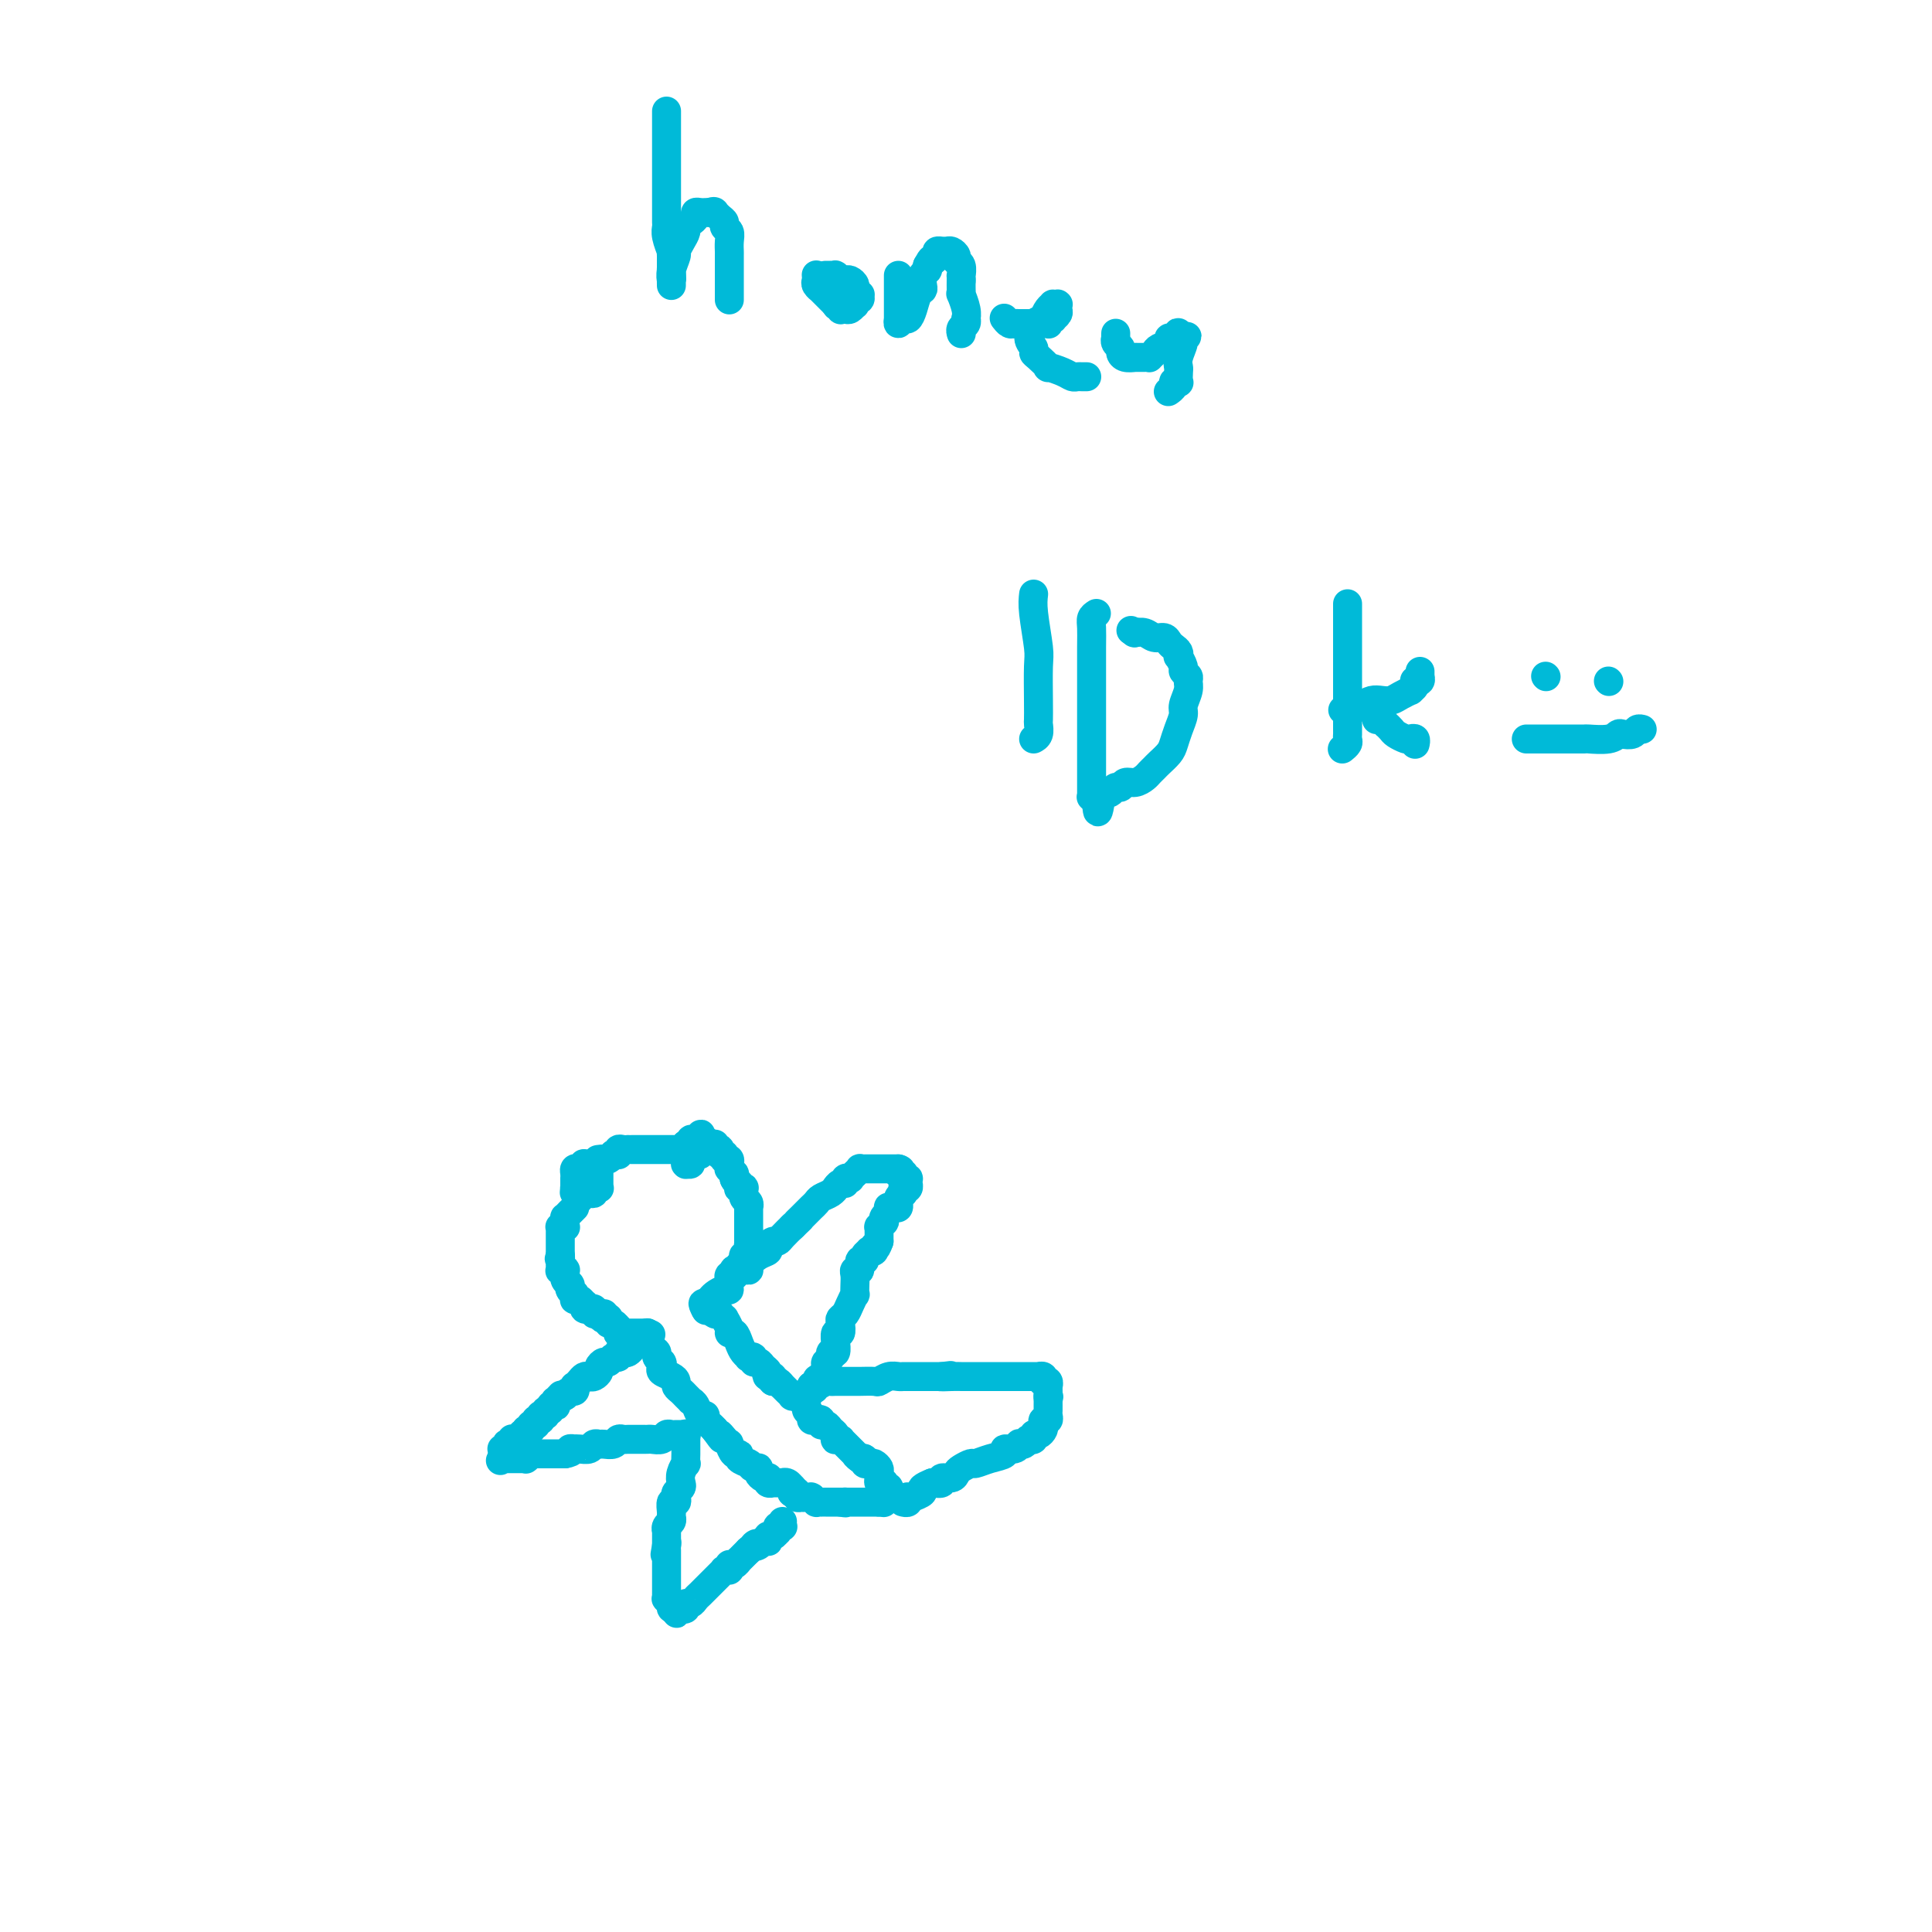 <svg viewBox='0 0 400 400' version='1.1' xmlns='http://www.w3.org/2000/svg' xmlns:xlink='http://www.w3.org/1999/xlink'><g fill='none' stroke='#00BAD8' stroke-width='6' stroke-linecap='round' stroke-linejoin='round'><path d='M119,246c-0.009,0.415 -0.017,0.830 0,1c0.017,0.170 0.060,0.094 0,0c-0.060,-0.094 -0.224,-0.208 0,0c0.224,0.208 0.835,0.736 1,1c0.165,0.264 -0.114,0.263 0,0c0.114,-0.263 0.623,-0.788 1,-1c0.377,-0.212 0.623,-0.109 1,0c0.377,0.109 0.886,0.226 1,0c0.114,-0.226 -0.166,-0.796 0,-1c0.166,-0.204 0.776,-0.043 1,0c0.224,0.043 0.060,-0.031 0,0c-0.060,0.031 -0.016,0.167 0,0c0.016,-0.167 0.004,-0.637 0,-1c-0.004,-0.363 -0.001,-0.619 0,-1c0.001,-0.381 -0.002,-0.886 0,-1c0.002,-0.114 0.009,0.163 0,0c-0.009,-0.163 -0.033,-0.765 0,-1c0.033,-0.235 0.124,-0.102 0,0c-0.124,0.102 -0.464,0.172 -1,0c-0.536,-0.172 -1.268,-0.586 -2,-1'/><path d='M121,241c-0.420,-0.395 0.031,0.616 0,1c-0.031,0.384 -0.544,0.140 -1,0c-0.456,-0.140 -0.854,-0.178 -1,0c-0.146,0.178 -0.039,0.570 0,1c0.039,0.430 0.010,0.899 0,1c-0.010,0.101 -0.003,-0.165 0,0c0.003,0.165 0.001,0.762 0,1c-0.001,0.238 -0.000,0.116 0,0c0.000,-0.116 -0.000,-0.227 0,0c0.000,0.227 0.002,0.793 0,1c-0.002,0.207 -0.007,0.055 0,0c0.007,-0.055 0.026,-0.015 0,0c-0.026,0.015 -0.098,0.004 0,0c0.098,-0.004 0.366,-0.001 1,0c0.634,0.001 1.634,0.000 2,0c0.366,-0.000 0.099,-0.000 0,0c-0.099,0.000 -0.028,0.000 0,0c0.028,-0.000 0.014,-0.000 0,0'/><path d='M142,237c-0.000,0.022 -0.000,0.043 0,0c0.000,-0.043 0.000,-0.151 0,0c-0.000,0.151 -0.000,0.563 0,1c0.000,0.437 0.000,0.901 0,1c-0.000,0.099 -0.000,-0.166 0,0c0.000,0.166 0.000,0.762 0,1c-0.000,0.238 -0.000,0.116 0,0c0.000,-0.116 0.000,-0.227 0,0c-0.000,0.227 -0.001,0.793 0,1c0.001,0.207 0.004,0.056 0,0c-0.004,-0.056 -0.016,-0.018 0,0c0.016,0.018 0.060,0.015 0,0c-0.060,-0.015 -0.223,-0.041 0,0c0.223,0.041 0.830,0.151 1,0c0.170,-0.151 -0.099,-0.561 0,-1c0.099,-0.439 0.566,-0.906 1,-1c0.434,-0.094 0.834,0.185 1,0c0.166,-0.185 0.097,-0.834 0,-1c-0.097,-0.166 -0.222,0.151 0,0c0.222,-0.151 0.790,-0.772 1,-1c0.210,-0.228 0.060,-0.065 0,0c-0.060,0.065 -0.030,0.033 0,0'/><path d='M146,237c0.623,-0.481 0.181,-0.185 0,0c-0.181,0.185 -0.100,0.259 0,0c0.100,-0.259 0.220,-0.850 0,-1c-0.220,-0.150 -0.781,0.142 -1,0c-0.219,-0.142 -0.096,-0.719 0,-1c0.096,-0.281 0.166,-0.268 0,0c-0.166,0.268 -0.566,0.790 -1,1c-0.434,0.210 -0.901,0.109 -1,0c-0.099,-0.109 0.170,-0.226 0,0c-0.170,0.226 -0.777,0.795 -1,1c-0.223,0.205 -0.060,0.045 0,0c0.060,-0.045 0.016,0.026 0,0c-0.016,-0.026 -0.004,-0.150 0,0c0.004,0.150 0.001,0.575 0,1c-0.001,0.425 -0.000,0.849 0,1c0.000,0.151 0.000,0.027 0,0c-0.000,-0.027 -0.000,0.041 0,0c0.000,-0.041 0.000,-0.193 0,0c-0.000,0.193 -0.000,0.731 0,1c0.000,0.269 0.000,0.269 0,0c-0.000,-0.269 -0.000,-0.808 0,-1c0.000,-0.192 0.000,-0.037 0,0c-0.000,0.037 -0.000,-0.043 0,0c0.000,0.043 0.000,0.208 0,0c-0.000,-0.208 -0.000,-0.788 0,-1c0.000,-0.212 0.000,-0.057 0,0c-0.000,0.057 -0.000,0.015 0,0c0.000,-0.015 0.000,-0.004 0,0c-0.000,0.004 -0.000,0.002 0,0'/><path d='M142,238c-0.618,0.155 -0.165,0.041 0,0c0.165,-0.041 0.040,-0.011 0,0c-0.040,0.011 0.004,0.003 0,0c-0.004,-0.003 -0.056,-0.001 0,0c0.056,0.001 0.221,0.000 0,0c-0.221,-0.000 -0.829,-0.000 -1,0c-0.171,0.000 0.095,0.000 0,0c-0.095,-0.000 -0.551,-0.000 -1,0c-0.449,0.000 -0.891,0.000 -1,0c-0.109,-0.000 0.115,-0.000 0,0c-0.115,0.000 -0.570,0.000 -1,0c-0.430,-0.000 -0.836,-0.000 -1,0c-0.164,0.000 -0.085,0.000 0,0c0.085,-0.000 0.176,-0.000 0,0c-0.176,0.000 -0.620,0.000 -1,0c-0.380,-0.000 -0.697,-0.000 -1,0c-0.303,0.000 -0.593,0.000 -1,0c-0.407,-0.000 -0.931,-0.000 -1,0c-0.069,0.000 0.319,0.000 0,0c-0.319,-0.000 -1.343,-0.001 -2,0c-0.657,0.001 -0.947,0.004 -1,0c-0.053,-0.004 0.130,-0.015 0,0c-0.130,0.015 -0.575,0.057 -1,0c-0.425,-0.057 -0.831,-0.212 -1,0c-0.169,0.212 -0.101,0.793 0,1c0.101,0.207 0.233,0.041 0,0c-0.233,-0.041 -0.833,0.041 -1,0c-0.167,-0.041 0.100,-0.207 0,0c-0.100,0.207 -0.565,0.786 -1,1c-0.435,0.214 -0.838,0.061 -1,0c-0.162,-0.061 -0.081,-0.031 0,0'/><path d='M125,240c-2.569,0.249 -0.492,-0.130 0,0c0.492,0.130 -0.600,0.767 -1,1c-0.400,0.233 -0.106,0.062 0,0c0.106,-0.062 0.025,-0.016 0,0c-0.025,0.016 0.007,0.003 0,0c-0.007,-0.003 -0.055,0.003 0,0c0.055,-0.003 0.211,-0.015 0,0c-0.211,0.015 -0.789,0.057 -1,0c-0.211,-0.057 -0.057,-0.211 0,0c0.057,0.211 0.015,0.789 0,1c-0.015,0.211 -0.004,0.057 0,0c0.004,-0.057 0.001,-0.016 0,0c-0.001,0.016 -0.001,0.008 0,0'/><path d='M119,250c-0.453,0.455 -0.906,0.909 -1,1c-0.094,0.091 0.171,-0.182 0,0c-0.171,0.182 -0.777,0.819 -1,1c-0.223,0.181 -0.064,-0.095 0,0c0.064,0.095 0.031,0.562 0,1c-0.031,0.438 -0.061,0.849 0,1c0.061,0.151 0.212,0.044 0,0c-0.212,-0.044 -0.789,-0.023 -1,0c-0.211,0.023 -0.057,0.048 0,0c0.057,-0.048 0.015,-0.170 0,0c-0.015,0.170 -0.004,0.633 0,1c0.004,0.367 0.001,0.638 0,1c-0.001,0.362 -0.000,0.814 0,1c0.000,0.186 0.000,0.106 0,0c-0.000,-0.106 -0.000,-0.239 0,0c0.000,0.239 0.000,0.849 0,1c-0.000,0.151 -0.000,-0.156 0,0c0.000,0.156 0.000,0.777 0,1c-0.000,0.223 -0.000,0.050 0,0c0.000,-0.050 0.000,0.025 0,0c-0.000,-0.025 -0.000,-0.150 0,0c0.000,0.150 0.000,0.575 0,1'/><path d='M116,260c-0.464,1.482 -0.124,0.186 0,0c0.124,-0.186 0.034,0.739 0,1c-0.034,0.261 -0.010,-0.140 0,0c0.010,0.140 0.006,0.822 0,1c-0.006,0.178 -0.016,-0.150 0,0c0.016,0.150 0.057,0.776 0,1c-0.057,0.224 -0.211,0.045 0,0c0.211,-0.045 0.788,0.043 1,0c0.212,-0.043 0.061,-0.218 0,0c-0.061,0.218 -0.030,0.829 0,1c0.030,0.171 0.061,-0.099 0,0c-0.061,0.099 -0.214,0.565 0,1c0.214,0.435 0.793,0.838 1,1c0.207,0.162 0.041,0.082 0,0c-0.041,-0.082 0.041,-0.165 0,0c-0.041,0.165 -0.207,0.579 0,1c0.207,0.421 0.788,0.849 1,1c0.212,0.151 0.056,0.027 0,0c-0.056,-0.027 -0.012,0.044 0,0c0.012,-0.044 -0.007,-0.204 0,0c0.007,0.204 0.041,0.772 0,1c-0.041,0.228 -0.156,0.118 0,0c0.156,-0.118 0.582,-0.242 1,0c0.418,0.242 0.829,0.850 1,1c0.171,0.150 0.102,-0.157 0,0c-0.102,0.157 -0.238,0.778 0,1c0.238,0.222 0.851,0.046 1,0c0.149,-0.046 -0.166,0.039 0,0c0.166,-0.039 0.814,-0.203 1,0c0.186,0.203 -0.090,0.772 0,1c0.090,0.228 0.545,0.114 1,0'/><path d='M124,272c1.254,1.856 0.389,0.497 0,0c-0.389,-0.497 -0.300,-0.133 0,0c0.300,0.133 0.812,0.036 1,0c0.188,-0.036 0.050,-0.010 0,0c-0.050,0.010 -0.014,0.003 0,0c0.014,-0.003 0.004,-0.001 0,0c-0.004,0.001 -0.002,0.000 0,0'/><path d='M148,237c0.030,-0.111 0.061,-0.222 0,0c-0.061,0.222 -0.212,0.777 0,1c0.212,0.223 0.788,0.112 1,0c0.212,-0.112 0.061,-0.227 0,0c-0.061,0.227 -0.030,0.797 0,1c0.030,0.203 0.061,0.040 0,0c-0.061,-0.040 -0.214,0.042 0,0c0.214,-0.042 0.793,-0.208 1,0c0.207,0.208 0.041,0.792 0,1c-0.041,0.208 0.041,0.042 0,0c-0.041,-0.042 -0.207,0.041 0,0c0.207,-0.041 0.788,-0.207 1,0c0.212,0.207 0.057,0.786 0,1c-0.057,0.214 -0.015,0.061 0,0c0.015,-0.061 0.003,-0.032 0,0c-0.003,0.032 0.003,0.065 0,0c-0.003,-0.065 -0.015,-0.228 0,0c0.015,0.228 0.056,0.848 0,1c-0.056,0.152 -0.211,-0.166 0,0c0.211,0.166 0.788,0.814 1,1c0.212,0.186 0.061,-0.090 0,0c-0.061,0.090 -0.030,0.545 0,1'/><path d='M152,244c0.558,1.018 -0.048,0.062 0,0c0.048,-0.062 0.749,0.768 1,1c0.251,0.232 0.053,-0.135 0,0c-0.053,0.135 0.038,0.772 0,1c-0.038,0.228 -0.206,0.046 0,0c0.206,-0.046 0.786,0.043 1,0c0.214,-0.043 0.061,-0.219 0,0c-0.061,0.219 -0.030,0.833 0,1c0.030,0.167 0.061,-0.113 0,0c-0.061,0.113 -0.212,0.619 0,1c0.212,0.381 0.789,0.637 1,1c0.211,0.363 0.057,0.833 0,1c-0.057,0.167 -0.015,0.029 0,0c0.015,-0.029 0.004,0.049 0,0c-0.004,-0.049 -0.001,-0.224 0,0c0.001,0.224 0.000,0.849 0,1c-0.000,0.151 -0.000,-0.171 0,0c0.000,0.171 0.000,0.834 0,1c-0.000,0.166 -0.000,-0.166 0,0c0.000,0.166 0.000,0.829 0,1c-0.000,0.171 -0.000,-0.152 0,0c0.000,0.152 0.000,0.777 0,1c-0.000,0.223 -0.000,0.045 0,0c0.000,-0.045 0.000,0.044 0,0c-0.000,-0.044 -0.000,-0.222 0,0c0.000,0.222 0.000,0.843 0,1c-0.000,0.157 -0.000,-0.151 0,0c0.000,0.151 0.000,0.762 0,1c-0.000,0.238 -0.000,0.102 0,0c0.000,-0.102 0.000,-0.172 0,0c-0.000,0.172 -0.000,0.586 0,1'/><path d='M155,257c0.464,2.233 0.124,1.316 0,1c-0.124,-0.316 -0.034,-0.032 0,0c0.034,0.032 0.010,-0.189 0,0c-0.010,0.189 -0.006,0.787 0,1c0.006,0.213 0.016,0.042 0,0c-0.016,-0.042 -0.057,0.045 0,0c0.057,-0.045 0.211,-0.223 0,0c-0.211,0.223 -0.788,0.849 -1,1c-0.212,0.151 -0.061,-0.171 0,0c0.061,0.171 0.030,0.834 0,1c-0.030,0.166 -0.061,-0.166 0,0c0.061,0.166 0.214,0.829 0,1c-0.214,0.171 -0.793,-0.150 -1,0c-0.207,0.150 -0.041,0.771 0,1c0.041,0.229 -0.042,0.065 0,0c0.042,-0.065 0.208,-0.031 0,0c-0.208,0.031 -0.792,0.060 -1,0c-0.208,-0.060 -0.042,-0.208 0,0c0.042,0.208 -0.041,0.774 0,1c0.041,0.226 0.207,0.113 0,0c-0.207,-0.113 -0.788,-0.226 -1,0c-0.212,0.226 -0.057,0.793 0,1c0.057,0.207 0.015,0.056 0,0c-0.015,-0.056 -0.004,-0.016 0,0c0.004,0.016 0.002,0.008 0,0'/><path d='M126,273c0.022,-0.121 0.044,-0.243 0,0c-0.044,0.243 -0.155,0.850 0,1c0.155,0.150 0.578,-0.157 1,0c0.422,0.157 0.845,0.778 1,1c0.155,0.222 0.041,0.045 0,0c-0.041,-0.045 -0.008,0.040 0,0c0.008,-0.040 -0.008,-0.207 0,0c0.008,0.207 0.041,0.788 0,1c-0.041,0.212 -0.156,0.057 0,0c0.156,-0.057 0.582,-0.015 1,0c0.418,0.015 0.829,0.004 1,0c0.171,-0.004 0.101,-0.001 0,0c-0.101,0.001 -0.234,0.000 0,0c0.234,-0.000 0.833,-0.000 1,0c0.167,0.000 -0.099,0.000 0,0c0.099,-0.000 0.563,-0.000 1,0c0.437,0.000 0.849,0.000 1,0c0.151,-0.000 0.043,-0.000 0,0c-0.043,0.000 -0.022,0.000 0,0c0.022,-0.000 0.044,-0.000 0,0c-0.044,0.000 -0.156,0.000 0,0c0.156,-0.000 0.578,-0.000 1,0'/><path d='M134,276c1.333,0.500 0.667,0.250 0,0'/><path d='M134,276c0.022,-0.059 0.043,-0.118 0,0c-0.043,0.118 -0.152,0.413 0,1c0.152,0.587 0.563,1.467 1,2c0.437,0.533 0.900,0.720 1,1c0.100,0.280 -0.163,0.652 0,1c0.163,0.348 0.752,0.671 1,1c0.248,0.329 0.157,0.666 0,1c-0.157,0.334 -0.379,0.667 0,1c0.379,0.333 1.358,0.666 2,1c0.642,0.334 0.947,0.668 1,1c0.053,0.332 -0.144,0.663 0,1c0.144,0.337 0.630,0.680 1,1c0.370,0.320 0.624,0.615 1,1c0.376,0.385 0.875,0.859 1,1c0.125,0.141 -0.125,-0.050 0,0c0.125,0.050 0.625,0.342 1,1c0.375,0.658 0.626,1.683 1,2c0.374,0.317 0.871,-0.072 1,0c0.129,0.072 -0.110,0.607 0,1c0.110,0.393 0.568,0.644 1,1c0.432,0.356 0.838,0.816 1,1c0.162,0.184 0.081,0.092 0,0'/><path d='M148,296c2.349,3.278 1.220,1.475 1,1c-0.220,-0.475 0.467,0.380 1,1c0.533,0.620 0.911,1.006 1,1c0.089,-0.006 -0.112,-0.404 0,0c0.112,0.404 0.538,1.611 1,2c0.462,0.389 0.960,-0.040 1,0c0.040,0.040 -0.379,0.550 0,1c0.379,0.450 1.555,0.839 2,1c0.445,0.161 0.158,0.095 0,0c-0.158,-0.095 -0.187,-0.219 0,0c0.187,0.219 0.589,0.780 1,1c0.411,0.220 0.832,0.098 1,0c0.168,-0.098 0.084,-0.171 0,0c-0.084,0.171 -0.167,0.585 0,1c0.167,0.415 0.585,0.829 1,1c0.415,0.171 0.829,0.098 1,0c0.171,-0.098 0.101,-0.222 0,0c-0.101,0.222 -0.233,0.792 0,1c0.233,0.208 0.832,0.056 1,0c0.168,-0.056 -0.096,-0.016 0,0c0.096,0.016 0.551,0.008 1,0c0.449,-0.008 0.891,-0.016 1,0c0.109,0.016 -0.114,0.057 0,0c0.114,-0.057 0.566,-0.212 1,0c0.434,0.212 0.848,0.793 1,1c0.152,0.207 0.040,0.041 0,0c-0.040,-0.041 -0.008,0.041 0,0c0.008,-0.041 -0.008,-0.207 0,0c0.008,0.207 0.041,0.786 0,1c-0.041,0.214 -0.154,0.061 0,0c0.154,-0.061 0.577,-0.031 1,0'/><path d='M165,309c2.626,2.027 0.689,0.596 0,0c-0.689,-0.596 -0.132,-0.356 0,0c0.132,0.356 -0.162,0.827 0,1c0.162,0.173 0.779,0.046 1,0c0.221,-0.046 0.045,-0.012 0,0c-0.045,0.012 0.041,0.003 0,0c-0.041,-0.003 -0.208,-0.001 0,0c0.208,0.001 0.792,0.000 1,0c0.208,-0.000 0.042,-0.000 0,0c-0.042,0.000 0.042,0.000 0,0c-0.042,-0.000 -0.208,-0.001 0,0c0.208,0.001 0.792,0.004 1,0c0.208,-0.004 0.041,-0.015 0,0c-0.041,0.015 0.046,0.057 0,0c-0.046,-0.057 -0.223,-0.211 0,0c0.223,0.211 0.848,0.789 1,1c0.152,0.211 -0.169,0.057 0,0c0.169,-0.057 0.829,-0.015 1,0c0.171,0.015 -0.148,0.004 0,0c0.148,-0.004 0.761,-0.001 1,0c0.239,0.001 0.102,0.000 0,0c-0.102,-0.000 -0.171,-0.000 0,0c0.171,0.000 0.582,0.000 1,0c0.418,-0.000 0.844,-0.000 1,0c0.156,0.000 0.041,0.000 0,0c-0.041,-0.000 -0.007,-0.000 0,0c0.007,0.000 -0.012,0.000 0,0c0.012,-0.000 0.055,-0.000 0,0c-0.055,0.000 -0.207,0.000 0,0c0.207,-0.000 0.773,-0.000 1,0c0.227,0.000 0.113,0.000 0,0'/><path d='M174,311c1.615,0.309 1.151,0.083 1,0c-0.151,-0.083 0.011,-0.022 0,0c-0.011,0.022 -0.195,0.006 0,0c0.195,-0.006 0.770,-0.002 1,0c0.230,0.002 0.114,0.000 0,0c-0.114,-0.000 -0.226,-0.000 0,0c0.226,0.000 0.792,0.000 1,0c0.208,-0.000 0.060,-0.000 0,0c-0.060,0.000 -0.030,0.000 0,0c0.030,-0.000 0.061,-0.000 0,0c-0.061,0.000 -0.212,0.000 0,0c0.212,-0.000 0.788,-0.000 1,0c0.212,0.000 0.061,0.000 0,0c-0.061,-0.000 -0.030,-0.000 0,0c0.030,0.000 0.060,0.000 0,0c-0.060,-0.000 -0.208,-0.000 0,0c0.208,0.000 0.774,0.000 1,0c0.226,-0.000 0.112,-0.000 0,0c-0.112,0.000 -0.222,0.000 0,0c0.222,-0.000 0.778,-0.000 1,0c0.222,0.000 0.111,0.000 0,0c-0.111,-0.000 -0.222,-0.000 0,0c0.222,0.000 0.777,0.000 1,0c0.223,-0.000 0.112,0.000 0,0c-0.112,0.000 -0.226,0.000 0,0c0.226,0.000 0.793,0.000 1,0c0.207,0.000 0.056,0.000 0,0c-0.056,0.000 -0.015,0.000 0,0c0.015,0.000 0.004,0.000 0,0c-0.004,0.000 -0.001,0.000 0,0c0.001,0.000 0.001,0.000 0,0'/><path d='M182,311c1.254,0.000 0.388,0.001 0,0c-0.388,-0.001 -0.300,-0.004 0,0c0.300,0.004 0.811,0.015 1,0c0.189,-0.015 0.054,-0.057 0,0c-0.054,0.057 -0.029,0.212 0,0c0.029,-0.212 0.060,-0.793 0,-1c-0.060,-0.207 -0.212,-0.041 0,0c0.212,0.041 0.789,-0.042 1,0c0.211,0.042 0.057,0.208 0,0c-0.057,-0.208 -0.015,-0.792 0,-1c0.015,-0.208 0.004,-0.042 0,0c-0.004,0.042 -0.001,-0.042 0,0c0.001,0.042 0.001,0.208 0,0c-0.001,-0.208 -0.004,-0.792 0,-1c0.004,-0.208 0.015,-0.042 0,0c-0.015,0.042 -0.057,-0.041 0,0c0.057,0.041 0.212,0.207 0,0c-0.212,-0.207 -0.793,-0.787 -1,-1c-0.207,-0.213 -0.041,-0.060 0,0c0.041,0.060 -0.042,0.027 0,0c0.042,-0.027 0.208,-0.049 0,0c-0.208,0.049 -0.791,0.167 -1,0c-0.209,-0.167 -0.045,-0.619 0,-1c0.045,-0.381 -0.031,-0.689 0,-1c0.031,-0.311 0.167,-0.623 0,-1c-0.167,-0.377 -0.637,-0.819 -1,-1c-0.363,-0.181 -0.619,-0.101 -1,0c-0.381,0.101 -0.886,0.223 -1,0c-0.114,-0.223 0.161,-0.791 0,-1c-0.161,-0.209 -0.760,-0.060 -1,0c-0.240,0.060 -0.120,0.030 0,0'/><path d='M178,302c-0.847,-0.537 -0.963,-0.880 -1,-1c-0.037,-0.120 0.005,-0.017 0,0c-0.005,0.017 -0.057,-0.051 0,0c0.057,0.051 0.222,0.220 0,0c-0.222,-0.220 -0.830,-0.830 -1,-1c-0.170,-0.170 0.099,0.098 0,0c-0.099,-0.098 -0.566,-0.562 -1,-1c-0.434,-0.438 -0.834,-0.848 -1,-1c-0.166,-0.152 -0.096,-0.044 0,0c0.096,0.044 0.219,0.023 0,0c-0.219,-0.023 -0.779,-0.049 -1,0c-0.221,0.049 -0.102,0.172 0,0c0.102,-0.172 0.186,-0.638 0,-1c-0.186,-0.362 -0.641,-0.619 -1,-1c-0.359,-0.381 -0.622,-0.886 -1,-1c-0.378,-0.114 -0.871,0.163 -1,0c-0.129,-0.163 0.105,-0.764 0,-1c-0.105,-0.236 -0.549,-0.105 -1,0c-0.451,0.105 -0.908,0.183 -1,0c-0.092,-0.183 0.183,-0.627 0,-1c-0.183,-0.373 -0.824,-0.674 -1,-1c-0.176,-0.326 0.111,-0.675 0,-1c-0.111,-0.325 -0.621,-0.626 -1,-1c-0.379,-0.374 -0.627,-0.822 -1,-1c-0.373,-0.178 -0.870,-0.085 -1,0c-0.130,0.085 0.106,0.163 0,0c-0.106,-0.163 -0.553,-0.566 -1,-1c-0.447,-0.434 -0.893,-0.900 -1,-1c-0.107,-0.100 0.125,0.165 0,0c-0.125,-0.165 -0.607,-0.762 -1,-1c-0.393,-0.238 -0.696,-0.119 -1,0'/><path d='M160,286c-2.724,-2.703 -0.533,-1.459 0,-1c0.533,0.459 -0.592,0.134 -1,0c-0.408,-0.134 -0.098,-0.079 0,0c0.098,0.079 -0.016,0.180 0,0c0.016,-0.180 0.163,-0.640 0,-1c-0.163,-0.360 -0.636,-0.618 -1,-1c-0.364,-0.382 -0.619,-0.886 -1,-1c-0.381,-0.114 -0.890,0.163 -1,0c-0.110,-0.163 0.178,-0.767 0,-1c-0.178,-0.233 -0.821,-0.094 -1,0c-0.179,0.094 0.106,0.145 0,0c-0.106,-0.145 -0.602,-0.485 -1,-1c-0.398,-0.515 -0.699,-1.203 -1,-2c-0.301,-0.797 -0.601,-1.701 -1,-2c-0.399,-0.299 -0.895,0.007 -1,0c-0.105,-0.007 0.182,-0.328 0,-1c-0.182,-0.672 -0.832,-1.697 -1,-2c-0.168,-0.303 0.147,0.115 0,0c-0.147,-0.115 -0.757,-0.763 -1,-1c-0.243,-0.237 -0.118,-0.064 0,0c0.118,0.064 0.229,0.018 0,0c-0.229,-0.018 -0.797,-0.009 -1,0c-0.203,0.009 -0.040,0.016 0,0c0.040,-0.016 -0.042,-0.057 0,0c0.042,0.057 0.207,0.211 0,0c-0.207,-0.211 -0.788,-0.789 -1,-1c-0.212,-0.211 -0.057,-0.057 0,0c0.057,0.057 0.016,0.016 0,0c-0.016,-0.016 -0.008,-0.008 0,0'/><path d='M147,271c-2.238,-2.321 -1.332,-0.622 -1,0c0.332,0.622 0.089,0.167 0,0c-0.089,-0.167 -0.026,-0.048 0,0c0.026,0.048 0.013,0.024 0,0'/><path d='M146,271c-0.097,-0.331 -0.194,-0.662 0,-1c0.194,-0.338 0.677,-0.685 1,-1c0.323,-0.315 0.484,-0.600 1,-1c0.516,-0.400 1.386,-0.916 2,-1c0.614,-0.084 0.972,0.263 1,0c0.028,-0.263 -0.274,-1.135 0,-2c0.274,-0.865 1.125,-1.723 2,-2c0.875,-0.277 1.775,0.028 2,0c0.225,-0.028 -0.224,-0.390 0,-1c0.224,-0.610 1.121,-1.469 2,-2c0.879,-0.531 1.740,-0.732 2,-1c0.260,-0.268 -0.081,-0.601 0,-1c0.081,-0.399 0.582,-0.864 1,-1c0.418,-0.136 0.751,0.056 1,0c0.249,-0.056 0.413,-0.361 1,-1c0.587,-0.639 1.596,-1.611 2,-2c0.404,-0.389 0.202,-0.194 0,0'/><path d='M164,254c2.963,-2.809 1.372,-1.330 1,-1c-0.372,0.330 0.477,-0.489 1,-1c0.523,-0.511 0.721,-0.714 1,-1c0.279,-0.286 0.639,-0.655 1,-1c0.361,-0.345 0.723,-0.666 1,-1c0.277,-0.334 0.469,-0.682 1,-1c0.531,-0.318 1.400,-0.606 2,-1c0.600,-0.394 0.930,-0.894 1,-1c0.070,-0.106 -0.121,0.182 0,0c0.121,-0.182 0.553,-0.832 1,-1c0.447,-0.168 0.908,0.148 1,0c0.092,-0.148 -0.185,-0.758 0,-1c0.185,-0.242 0.833,-0.116 1,0c0.167,0.116 -0.147,0.224 0,0c0.147,-0.224 0.756,-0.778 1,-1c0.244,-0.222 0.122,-0.112 0,0c-0.122,0.112 -0.243,0.226 0,0c0.243,-0.226 0.849,-0.793 1,-1c0.151,-0.207 -0.153,-0.056 0,0c0.153,0.056 0.762,0.015 1,0c0.238,-0.015 0.106,-0.004 0,0c-0.106,0.004 -0.187,0.001 0,0c0.187,-0.001 0.642,-0.000 1,0c0.358,0.000 0.621,0.000 1,0c0.379,-0.000 0.875,-0.000 1,0c0.125,0.000 -0.120,0.000 0,0c0.120,-0.000 0.607,-0.000 1,0c0.393,0.000 0.693,0.000 1,0c0.307,-0.000 0.621,-0.000 1,0c0.379,0.000 0.823,0.000 1,0c0.177,-0.000 0.089,-0.000 0,0'/><path d='M186,242c1.178,0.228 0.123,0.797 0,1c-0.123,0.203 0.685,0.039 1,0c0.315,-0.039 0.137,0.046 0,0c-0.137,-0.046 -0.233,-0.224 0,0c0.233,0.224 0.796,0.848 1,1c0.204,0.152 0.051,-0.170 0,0c-0.051,0.170 0.000,0.830 0,1c-0.000,0.170 -0.053,-0.152 0,0c0.053,0.152 0.210,0.777 0,1c-0.210,0.223 -0.787,0.045 -1,0c-0.213,-0.045 -0.061,0.043 0,0c0.061,-0.043 0.030,-0.218 0,0c-0.030,0.218 -0.061,0.828 0,1c0.061,0.172 0.213,-0.094 0,0c-0.213,0.094 -0.792,0.547 -1,1c-0.208,0.453 -0.045,0.906 0,1c0.045,0.094 -0.027,-0.172 0,0c0.027,0.172 0.152,0.781 0,1c-0.152,0.219 -0.580,0.047 -1,0c-0.420,-0.047 -0.831,0.030 -1,0c-0.169,-0.030 -0.097,-0.167 0,0c0.097,0.167 0.218,0.637 0,1c-0.218,0.363 -0.776,0.618 -1,1c-0.224,0.382 -0.112,0.891 0,1c0.112,0.109 0.226,-0.182 0,0c-0.226,0.182 -0.793,0.836 -1,1c-0.207,0.164 -0.056,-0.163 0,0c0.056,0.163 0.015,0.817 0,1c-0.015,0.183 -0.004,-0.105 0,0c0.004,0.105 0.001,0.601 0,1c-0.001,0.399 -0.001,0.699 0,1'/><path d='M182,257c-0.863,2.487 -1.020,1.205 -1,1c0.020,-0.205 0.217,0.667 0,1c-0.217,0.333 -0.847,0.126 -1,0c-0.153,-0.126 0.170,-0.170 0,0c-0.170,0.170 -0.834,0.553 -1,1c-0.166,0.447 0.166,0.959 0,1c-0.166,0.041 -0.829,-0.390 -1,0c-0.171,0.390 0.150,1.601 0,2c-0.150,0.399 -0.771,-0.014 -1,0c-0.229,0.014 -0.064,0.454 0,1c0.064,0.546 0.029,1.196 0,2c-0.029,0.804 -0.050,1.760 0,2c0.050,0.240 0.171,-0.235 0,0c-0.171,0.235 -0.633,1.181 -1,2c-0.367,0.819 -0.638,1.510 -1,2c-0.362,0.490 -0.815,0.781 -1,1c-0.185,0.219 -0.102,0.368 0,1c0.102,0.632 0.225,1.746 0,2c-0.225,0.254 -0.796,-0.353 -1,0c-0.204,0.353 -0.039,1.667 0,2c0.039,0.333 -0.046,-0.314 0,0c0.046,0.314 0.223,1.590 0,2c-0.223,0.410 -0.845,-0.045 -1,0c-0.155,0.045 0.156,0.590 0,1c-0.156,0.410 -0.777,0.684 -1,1c-0.223,0.316 -0.046,0.673 0,1c0.046,0.327 -0.040,0.624 0,1c0.040,0.376 0.207,0.833 0,1c-0.207,0.167 -0.786,0.045 -1,0c-0.214,-0.045 -0.061,-0.013 0,0c0.061,0.013 0.031,0.006 0,0'/><path d='M170,285c-2.084,4.559 -1.294,1.958 -1,1c0.294,-0.958 0.093,-0.271 0,0c-0.093,0.271 -0.077,0.125 0,0c0.077,-0.125 0.217,-0.231 0,0c-0.217,0.231 -0.790,0.798 -1,1c-0.210,0.202 -0.056,0.040 0,0c0.056,-0.040 0.015,0.042 0,0c-0.015,-0.042 -0.004,-0.207 0,0c0.004,0.207 0.001,0.787 0,1c-0.001,0.213 -0.000,0.061 0,0c0.000,-0.061 0.000,-0.030 0,0'/><path d='M168,288c-0.004,-0.425 -0.009,-0.850 0,-1c0.009,-0.150 0.030,-0.026 0,0c-0.030,0.026 -0.112,-0.046 0,0c0.112,0.046 0.419,0.208 1,0c0.581,-0.208 1.438,-0.788 2,-1c0.562,-0.212 0.831,-0.057 1,0c0.169,0.057 0.238,0.015 1,0c0.762,-0.015 2.217,-0.003 3,0c0.783,0.003 0.895,-0.003 1,0c0.105,0.003 0.203,0.015 1,0c0.797,-0.015 2.294,-0.057 3,0c0.706,0.057 0.622,0.211 1,0c0.378,-0.211 1.218,-0.789 2,-1c0.782,-0.211 1.506,-0.057 2,0c0.494,0.057 0.759,0.015 1,0c0.241,-0.015 0.459,-0.004 1,0c0.541,0.004 1.406,0.001 2,0c0.594,-0.001 0.919,-0.000 1,0c0.081,0.000 -0.081,0.000 0,0c0.081,-0.000 0.407,-0.000 1,0c0.593,0.000 1.455,0.000 2,0c0.545,-0.000 0.772,-0.000 1,0'/><path d='M195,285c4.089,-0.464 0.810,-0.124 0,0c-0.810,0.124 0.848,0.033 2,0c1.152,-0.033 1.796,-0.009 2,0c0.204,0.009 -0.033,0.002 0,0c0.033,-0.002 0.338,-0.001 1,0c0.662,0.001 1.683,0.000 2,0c0.317,-0.000 -0.071,-0.000 0,0c0.071,0.000 0.601,0.000 1,0c0.399,-0.000 0.666,-0.000 1,0c0.334,0.000 0.734,0.000 1,0c0.266,-0.000 0.399,-0.000 1,0c0.601,0.000 1.670,0.000 2,0c0.330,-0.000 -0.079,-0.000 0,0c0.079,0.000 0.647,0.000 1,0c0.353,-0.000 0.491,-0.000 1,0c0.509,0.000 1.389,0.000 2,0c0.611,-0.000 0.952,-0.000 1,0c0.048,0.000 -0.198,0.000 0,0c0.198,-0.000 0.841,-0.001 1,0c0.159,0.001 -0.167,0.004 0,0c0.167,-0.004 0.828,-0.015 1,0c0.172,0.015 -0.146,0.055 0,0c0.146,-0.055 0.757,-0.207 1,0c0.243,0.207 0.118,0.772 0,1c-0.118,0.228 -0.228,0.118 0,0c0.228,-0.118 0.793,-0.242 1,0c0.207,0.242 0.055,0.852 0,1c-0.055,0.148 -0.015,-0.167 0,0c0.015,0.167 0.004,0.814 0,1c-0.004,0.186 -0.001,-0.090 0,0c0.001,0.090 0.001,0.545 0,1'/><path d='M217,289c0.309,0.555 0.083,-0.059 0,0c-0.083,0.059 -0.023,0.789 0,1c0.023,0.211 0.007,-0.097 0,0c-0.007,0.097 -0.006,0.600 0,1c0.006,0.400 0.015,0.699 0,1c-0.015,0.301 -0.056,0.605 0,1c0.056,0.395 0.208,0.880 0,1c-0.208,0.120 -0.778,-0.127 -1,0c-0.222,0.127 -0.097,0.626 0,1c0.097,0.374 0.166,0.622 0,1c-0.166,0.378 -0.566,0.886 -1,1c-0.434,0.114 -0.900,-0.167 -1,0c-0.100,0.167 0.167,0.780 0,1c-0.167,0.220 -0.767,0.045 -1,0c-0.233,-0.045 -0.101,0.039 0,0c0.101,-0.039 0.169,-0.203 0,0c-0.169,0.203 -0.575,0.771 -1,1c-0.425,0.229 -0.868,0.117 -1,0c-0.132,-0.117 0.047,-0.239 0,0c-0.047,0.239 -0.321,0.839 -1,1c-0.679,0.161 -1.763,-0.115 -2,0c-0.237,0.115 0.375,0.622 0,1c-0.375,0.378 -1.736,0.626 -3,1c-1.264,0.374 -2.431,0.875 -3,1c-0.569,0.125 -0.539,-0.125 -1,0c-0.461,0.125 -1.415,0.626 -2,1c-0.585,0.374 -0.803,0.622 -1,1c-0.197,0.378 -0.372,0.885 -1,1c-0.628,0.115 -1.707,-0.161 -2,0c-0.293,0.161 0.202,0.760 0,1c-0.202,0.240 -1.101,0.120 -2,0'/><path d='M193,307c-2.809,1.189 -0.331,0.161 0,0c0.331,-0.161 -1.484,0.546 -2,1c-0.516,0.454 0.268,0.657 0,1c-0.268,0.343 -1.587,0.828 -2,1c-0.413,0.172 0.082,0.032 0,0c-0.082,-0.032 -0.740,0.044 -1,0c-0.260,-0.044 -0.122,-0.208 0,0c0.122,0.208 0.229,0.788 0,1c-0.229,0.212 -0.793,0.057 -1,0c-0.207,-0.057 -0.056,-0.015 0,0c0.056,0.015 0.016,0.004 0,0c-0.016,-0.004 -0.008,-0.002 0,0'/><path d='M131,279c-0.341,0.414 -0.683,0.828 -1,1c-0.317,0.172 -0.610,0.103 -1,0c-0.390,-0.103 -0.878,-0.239 -1,0c-0.122,0.239 0.121,0.852 0,1c-0.121,0.148 -0.606,-0.168 -1,0c-0.394,0.168 -0.697,0.819 -1,1c-0.303,0.181 -0.606,-0.109 -1,0c-0.394,0.109 -0.879,0.617 -1,1c-0.121,0.383 0.123,0.641 0,1c-0.123,0.359 -0.611,0.818 -1,1c-0.389,0.182 -0.679,0.086 -1,0c-0.321,-0.086 -0.674,-0.163 -1,0c-0.326,0.163 -0.626,0.565 -1,1c-0.374,0.435 -0.821,0.904 -1,1c-0.179,0.096 -0.089,-0.180 0,0c0.089,0.180 0.178,0.818 0,1c-0.178,0.182 -0.622,-0.091 -1,0c-0.378,0.091 -0.689,0.545 -1,1'/><path d='M117,289c-2.388,1.542 -1.358,0.398 -1,0c0.358,-0.398 0.043,-0.050 0,0c-0.043,0.050 0.186,-0.196 0,0c-0.186,0.196 -0.786,0.836 -1,1c-0.214,0.164 -0.042,-0.148 0,0c0.042,0.148 -0.045,0.757 0,1c0.045,0.243 0.223,0.122 0,0c-0.223,-0.122 -0.848,-0.243 -1,0c-0.152,0.243 0.170,0.850 0,1c-0.170,0.150 -0.830,-0.157 -1,0c-0.170,0.157 0.152,0.778 0,1c-0.152,0.222 -0.776,0.045 -1,0c-0.224,-0.045 -0.046,0.040 0,0c0.046,-0.040 -0.040,-0.207 0,0c0.040,0.207 0.207,0.788 0,1c-0.207,0.212 -0.788,0.057 -1,0c-0.212,-0.057 -0.057,-0.015 0,0c0.057,0.015 0.015,0.003 0,0c-0.015,-0.003 -0.003,0.003 0,0c0.003,-0.003 -0.003,-0.015 0,0c0.003,0.015 0.015,0.057 0,0c-0.015,-0.057 -0.057,-0.212 0,0c0.057,0.212 0.212,0.793 0,1c-0.212,0.207 -0.793,0.041 -1,0c-0.207,-0.041 -0.041,0.042 0,0c0.041,-0.042 -0.041,-0.208 0,0c0.041,0.208 0.207,0.791 0,1c-0.207,0.209 -0.788,0.046 -1,0c-0.212,-0.046 -0.057,0.026 0,0c0.057,-0.026 0.016,-0.150 0,0c-0.016,0.150 -0.008,0.575 0,1'/><path d='M109,297c-1.465,1.239 -1.128,0.336 -1,0c0.128,-0.336 0.049,-0.104 0,0c-0.049,0.104 -0.066,0.080 0,0c0.066,-0.080 0.215,-0.218 0,0c-0.215,0.218 -0.793,0.790 -1,1c-0.207,0.210 -0.041,0.056 0,0c0.041,-0.056 -0.041,-0.015 0,0c0.041,0.015 0.207,0.003 0,0c-0.207,-0.003 -0.788,0.003 -1,0c-0.212,-0.003 -0.057,-0.015 0,0c0.057,0.015 0.015,0.057 0,0c-0.015,-0.057 -0.004,-0.211 0,0c0.004,0.211 0.002,0.789 0,1c-0.002,0.211 -0.004,0.057 0,0c0.004,-0.057 0.015,-0.016 0,0c-0.015,0.016 -0.056,0.008 0,0c0.056,-0.008 0.207,-0.016 0,0c-0.207,0.016 -0.774,0.057 -1,0c-0.226,-0.057 -0.113,-0.211 0,0c0.113,0.211 0.226,0.788 0,1c-0.226,0.212 -0.793,0.061 -1,0c-0.207,-0.061 -0.056,-0.030 0,0c0.056,0.030 0.015,0.061 0,0c-0.015,-0.061 -0.004,-0.212 0,0c0.004,0.212 0.001,0.788 0,1c-0.001,0.212 -0.000,0.061 0,0c0.000,-0.061 0.000,-0.030 0,0c-0.000,0.030 -0.000,0.060 0,0c0.000,-0.060 0.000,-0.208 0,0c-0.000,0.208 -0.000,0.774 0,1c0.000,0.226 0.000,0.113 0,0'/><path d='M104,302c-0.778,0.774 -0.224,0.207 0,0c0.224,-0.207 0.116,-0.056 0,0c-0.116,0.056 -0.241,0.015 0,0c0.241,-0.015 0.850,-0.004 1,0c0.150,0.004 -0.157,0.001 0,0c0.157,-0.001 0.778,-0.000 1,0c0.222,0.000 0.046,0.000 0,0c-0.046,-0.000 0.040,-0.000 0,0c-0.040,0.000 -0.204,-0.000 0,0c0.204,0.000 0.776,0.000 1,0c0.224,-0.000 0.099,-0.000 0,0c-0.099,0.000 -0.171,0.001 0,0c0.171,-0.001 0.586,-0.004 1,0c0.414,0.004 0.828,0.015 1,0c0.172,-0.015 0.103,-0.057 0,0c-0.103,0.057 -0.239,0.211 0,0c0.239,-0.211 0.853,-0.789 1,-1c0.147,-0.211 -0.171,-0.057 0,0c0.171,0.057 0.833,0.015 1,0c0.167,-0.015 -0.161,-0.004 0,0c0.161,0.004 0.813,0.001 1,0c0.187,-0.001 -0.089,-0.000 0,0c0.089,0.000 0.545,0.000 1,0c0.455,-0.000 0.909,-0.000 1,0c0.091,0.000 -0.183,0.000 0,0c0.183,-0.000 0.822,-0.000 1,0c0.178,0.000 -0.106,0.000 0,0c0.106,-0.000 0.602,-0.000 1,0c0.398,0.000 0.699,0.000 1,0'/><path d='M117,301c2.175,-0.381 1.111,-0.833 1,-1c-0.111,-0.167 0.730,-0.049 1,0c0.270,0.049 -0.029,0.027 0,0c0.029,-0.027 0.388,-0.060 1,0c0.612,0.060 1.477,0.213 2,0c0.523,-0.213 0.703,-0.793 1,-1c0.297,-0.207 0.710,-0.041 1,0c0.290,0.041 0.458,-0.041 1,0c0.542,0.041 1.458,0.207 2,0c0.542,-0.207 0.708,-0.788 1,-1c0.292,-0.212 0.708,-0.057 1,0c0.292,0.057 0.458,0.015 1,0c0.542,-0.015 1.458,-0.003 2,0c0.542,0.003 0.708,-0.003 1,0c0.292,0.003 0.708,0.015 1,0c0.292,-0.015 0.459,-0.057 1,0c0.541,0.057 1.455,0.211 2,0c0.545,-0.211 0.719,-0.789 1,-1c0.281,-0.211 0.667,-0.057 1,0c0.333,0.057 0.611,0.015 1,0c0.389,-0.015 0.889,-0.004 1,0c0.111,0.004 -0.166,0.001 0,0c0.166,-0.001 0.777,-0.000 1,0c0.223,0.000 0.060,0.000 0,0c-0.060,-0.000 -0.016,-0.000 0,0c0.016,0.000 0.004,0.000 0,0c-0.004,-0.000 -0.001,-0.000 0,0c0.001,0.000 0.000,0.000 0,0c-0.000,-0.000 -0.000,-0.000 0,0c0.000,0.000 0.000,0.000 0,0c-0.000,-0.000 -0.000,-0.000 0,0'/><path d='M142,297c-0.000,-0.119 -0.000,-0.239 0,0c0.000,0.239 0.000,0.836 0,1c-0.000,0.164 -0.000,-0.106 0,0c0.000,0.106 0.001,0.587 0,1c-0.001,0.413 -0.004,0.757 0,1c0.004,0.243 0.015,0.383 0,1c-0.015,0.617 -0.056,1.709 0,2c0.056,0.291 0.207,-0.220 0,0c-0.207,0.220 -0.774,1.172 -1,2c-0.226,0.828 -0.112,1.533 0,2c0.112,0.467 0.222,0.698 0,1c-0.222,0.302 -0.777,0.676 -1,1c-0.223,0.324 -0.112,0.597 0,1c0.112,0.403 0.227,0.934 0,1c-0.227,0.066 -0.797,-0.334 -1,0c-0.203,0.334 -0.040,1.400 0,2c0.040,0.600 -0.042,0.733 0,1c0.042,0.267 0.207,0.667 0,1c-0.207,0.333 -0.788,0.600 -1,1c-0.212,0.400 -0.057,0.932 0,1c0.057,0.068 0.015,-0.328 0,0c-0.015,0.328 -0.004,1.379 0,2c0.004,0.621 0.002,0.810 0,1'/><path d='M138,320c-0.619,3.574 -0.166,1.010 0,0c0.166,-1.010 0.044,-0.464 0,0c-0.044,0.464 -0.012,0.846 0,1c0.012,0.154 0.003,0.079 0,0c-0.003,-0.079 -0.001,-0.161 0,0c0.001,0.161 0.000,0.564 0,1c-0.000,0.436 -0.000,0.906 0,1c0.000,0.094 0.000,-0.186 0,0c-0.000,0.186 -0.000,0.839 0,1c0.000,0.161 0.000,-0.168 0,0c-0.000,0.168 -0.000,0.834 0,1c0.000,0.166 0.000,-0.166 0,0c-0.000,0.166 -0.000,0.832 0,1c0.000,0.168 -0.000,-0.161 0,0c0.000,0.161 0.000,0.814 0,1c-0.000,0.186 -0.000,-0.094 0,0c0.000,0.094 0.000,0.561 0,1c-0.000,0.439 -0.000,0.849 0,1c0.000,0.151 0.000,0.045 0,0c-0.000,-0.045 -0.000,-0.027 0,0c0.000,0.027 0.000,0.064 0,0c-0.000,-0.064 -0.001,-0.228 0,0c0.001,0.228 0.004,0.849 0,1c-0.004,0.151 -0.015,-0.170 0,0c0.015,0.170 0.057,0.829 0,1c-0.057,0.171 -0.212,-0.147 0,0c0.212,0.147 0.792,0.758 1,1c0.208,0.242 0.046,0.117 0,0c-0.046,-0.117 0.026,-0.224 0,0c-0.026,0.224 -0.150,0.778 0,1c0.150,0.222 0.575,0.111 1,0'/><path d='M140,333c0.266,2.016 -0.069,0.555 0,0c0.069,-0.555 0.543,-0.204 1,0c0.457,0.204 0.896,0.262 1,0c0.104,-0.262 -0.126,-0.845 0,-1c0.126,-0.155 0.607,0.117 1,0c0.393,-0.117 0.698,-0.624 1,-1c0.302,-0.376 0.602,-0.622 1,-1c0.398,-0.378 0.894,-0.889 1,-1c0.106,-0.111 -0.178,0.176 0,0c0.178,-0.176 0.817,-0.817 1,-1c0.183,-0.183 -0.091,0.091 0,0c0.091,-0.091 0.546,-0.546 1,-1c0.454,-0.454 0.905,-0.906 1,-1c0.095,-0.094 -0.167,0.171 0,0c0.167,-0.171 0.763,-0.778 1,-1c0.237,-0.222 0.116,-0.059 0,0c-0.116,0.059 -0.227,0.016 0,0c0.227,-0.016 0.793,-0.003 1,0c0.207,0.003 0.055,-0.003 0,0c-0.055,0.003 -0.015,0.015 0,0c0.015,-0.015 0.003,-0.057 0,0c-0.003,0.057 0.002,0.212 0,0c-0.002,-0.212 -0.011,-0.793 0,-1c0.011,-0.207 0.041,-0.041 0,0c-0.041,0.041 -0.152,-0.044 0,0c0.152,0.044 0.566,0.218 1,0c0.434,-0.218 0.887,-0.829 1,-1c0.113,-0.171 -0.114,0.099 0,0c0.114,-0.099 0.569,-0.565 1,-1c0.431,-0.435 0.837,-0.839 1,-1c0.163,-0.161 0.081,-0.081 0,0'/><path d='M155,321c2.498,-2.099 1.244,-1.346 1,-1c-0.244,0.346 0.522,0.285 1,0c0.478,-0.285 0.667,-0.793 1,-1c0.333,-0.207 0.811,-0.112 1,0c0.189,0.112 0.089,0.240 0,0c-0.089,-0.240 -0.167,-0.848 0,-1c0.167,-0.152 0.580,0.152 1,0c0.420,-0.152 0.848,-0.759 1,-1c0.152,-0.241 0.027,-0.116 0,0c-0.027,0.116 0.045,0.224 0,0c-0.045,-0.224 -0.208,-0.778 0,-1c0.208,-0.222 0.788,-0.111 1,0c0.212,0.111 0.057,0.222 0,0c-0.057,-0.222 -0.016,-0.778 0,-1c0.016,-0.222 0.008,-0.111 0,0'/><path d='M138,23c-0.000,0.720 -0.000,1.440 0,2c0.000,0.560 0.000,0.958 0,1c-0.000,0.042 -0.000,-0.274 0,0c0.000,0.274 0.000,1.138 0,2c-0.000,0.862 -0.000,1.723 0,2c0.000,0.277 0.000,-0.029 0,0c-0.000,0.029 -0.000,0.393 0,1c0.000,0.607 0.000,1.458 0,2c-0.000,0.542 -0.000,0.776 0,1c0.000,0.224 0.000,0.437 0,1c-0.000,0.563 -0.000,1.474 0,2c0.000,0.526 0.000,0.665 0,1c-0.000,0.335 -0.001,0.865 0,2c0.001,1.135 0.004,2.876 0,4c-0.004,1.124 -0.015,1.631 0,2c0.015,0.369 0.057,0.599 0,1c-0.057,0.401 -0.211,0.973 0,2c0.211,1.027 0.789,2.509 1,3c0.211,0.491 0.057,-0.009 0,0c-0.057,0.009 -0.015,0.528 0,1c0.015,0.472 0.004,0.896 0,1c-0.004,0.104 -0.001,-0.113 0,0c0.001,0.113 0.001,0.557 0,1'/><path d='M139,55c0.155,5.116 0.041,1.907 0,1c-0.041,-0.907 -0.011,0.488 0,1c0.011,0.512 0.003,0.141 0,0c-0.003,-0.141 -0.001,-0.052 0,0c0.001,0.052 0.000,0.067 0,0c-0.000,-0.067 -0.000,-0.215 0,0c0.000,0.215 0.000,0.793 0,1c-0.000,0.207 -0.000,0.041 0,0c0.000,-0.041 0.000,0.042 0,0c-0.000,-0.042 -0.000,-0.208 0,0c0.000,0.208 0.000,0.789 0,1c-0.000,0.211 -0.000,0.052 0,0c0.000,-0.052 0.000,0.001 0,0c-0.000,-0.001 -0.001,-0.058 0,0c0.001,0.058 0.004,0.229 0,0c-0.004,-0.229 -0.016,-0.859 0,-1c0.016,-0.141 0.060,0.205 0,0c-0.060,-0.205 -0.222,-0.962 0,-2c0.222,-1.038 0.829,-2.358 1,-3c0.171,-0.642 -0.095,-0.606 0,-1c0.095,-0.394 0.551,-1.219 1,-2c0.449,-0.781 0.890,-1.520 1,-2c0.110,-0.480 -0.111,-0.703 0,-1c0.111,-0.297 0.555,-0.668 1,-1c0.445,-0.332 0.890,-0.625 1,-1c0.110,-0.375 -0.115,-0.833 0,-1c0.115,-0.167 0.569,-0.045 1,0c0.431,0.045 0.837,0.012 1,0c0.163,-0.012 0.082,-0.003 0,0c-0.082,0.003 -0.166,0.001 0,0c0.166,-0.001 0.583,-0.000 1,0'/><path d='M147,44c1.012,-0.451 1.041,-0.079 1,0c-0.041,0.079 -0.151,-0.134 0,0c0.151,0.134 0.562,0.616 1,1c0.438,0.384 0.902,0.671 1,1c0.098,0.329 -0.170,0.702 0,1c0.170,0.298 0.778,0.522 1,1c0.222,0.478 0.060,1.209 0,2c-0.060,0.791 -0.016,1.640 0,2c0.016,0.360 0.004,0.229 0,1c-0.004,0.771 -0.001,2.444 0,3c0.001,0.556 0.000,-0.006 0,0c-0.000,0.006 -0.000,0.580 0,1c0.000,0.420 0.000,0.687 0,1c-0.000,0.313 -0.000,0.671 0,1c0.000,0.329 0.000,0.628 0,1c-0.000,0.372 -0.000,0.818 0,1c0.000,0.182 0.000,0.101 0,0c-0.000,-0.101 -0.000,-0.223 0,0c0.000,0.223 0.000,0.792 0,1c-0.000,0.208 -0.000,0.056 0,0c0.000,-0.056 0.000,-0.016 0,0c-0.000,0.016 -0.000,0.008 0,0'/><path d='M169,57c-0.001,-0.007 -0.001,-0.013 0,0c0.001,0.013 0.004,0.046 0,0c-0.004,-0.046 -0.016,-0.171 0,0c0.016,0.171 0.061,0.638 0,1c-0.061,0.362 -0.228,0.618 0,1c0.228,0.382 0.850,0.891 1,1c0.150,0.109 -0.171,-0.182 0,0c0.171,0.182 0.833,0.836 1,1c0.167,0.164 -0.161,-0.162 0,0c0.161,0.162 0.813,0.813 1,1c0.187,0.187 -0.089,-0.089 0,0c0.089,0.089 0.545,0.545 1,1'/><path d='M173,63c0.555,0.868 -0.059,0.037 0,0c0.059,-0.037 0.790,0.718 1,1c0.210,0.282 -0.101,0.090 0,0c0.101,-0.090 0.616,-0.077 1,0c0.384,0.077 0.639,0.218 1,0c0.361,-0.218 0.828,-0.794 1,-1c0.172,-0.206 0.050,-0.040 0,0c-0.050,0.040 -0.027,-0.046 0,0c0.027,0.046 0.060,0.223 0,0c-0.060,-0.223 -0.211,-0.845 0,-1c0.211,-0.155 0.785,0.156 1,0c0.215,-0.156 0.072,-0.778 0,-1c-0.072,-0.222 -0.072,-0.045 0,0c0.072,0.045 0.216,-0.043 0,0c-0.216,0.043 -0.793,0.218 -1,0c-0.207,-0.218 -0.044,-0.829 0,-1c0.044,-0.171 -0.029,0.099 0,0c0.029,-0.099 0.162,-0.566 0,-1c-0.162,-0.434 -0.618,-0.834 -1,-1c-0.382,-0.166 -0.691,-0.097 -1,0c-0.309,0.097 -0.618,0.222 -1,0c-0.382,-0.222 -0.838,-0.792 -1,-1c-0.162,-0.208 -0.030,-0.056 0,0c0.030,0.056 -0.044,0.015 0,0c0.044,-0.015 0.204,-0.004 0,0c-0.204,0.004 -0.773,0.001 -1,0c-0.227,-0.001 -0.113,-0.000 0,0c0.113,0.000 0.226,0.000 0,0c-0.226,-0.000 -0.792,-0.000 -1,0c-0.208,0.000 -0.060,0.000 0,0c0.060,-0.000 0.030,-0.000 0,0'/><path d='M186,57c0.000,0.436 0.000,0.873 0,1c-0.000,0.127 -0.000,-0.055 0,0c0.000,0.055 0.000,0.347 0,1c-0.000,0.653 -0.000,1.666 0,2c0.000,0.334 0.000,-0.012 0,0c-0.000,0.012 -0.000,0.381 0,1c0.000,0.619 0.000,1.486 0,2c-0.000,0.514 -0.000,0.674 0,1c0.000,0.326 0.000,0.818 0,1c-0.000,0.182 -0.001,0.054 0,0c0.001,-0.054 0.003,-0.033 0,0c-0.003,0.033 -0.012,0.077 0,0c0.012,-0.077 0.045,-0.274 0,0c-0.045,0.274 -0.167,1.019 0,1c0.167,-0.019 0.623,-0.803 1,-1c0.377,-0.197 0.676,0.194 1,0c0.324,-0.194 0.674,-0.973 1,-2c0.326,-1.027 0.627,-2.303 1,-3c0.373,-0.697 0.818,-0.817 1,-1c0.182,-0.183 0.100,-0.431 0,-1c-0.100,-0.569 -0.219,-1.461 0,-2c0.219,-0.539 0.777,-0.725 1,-1c0.223,-0.275 0.112,-0.637 0,-1'/><path d='M192,55c1.089,-2.038 0.813,-1.135 1,-1c0.187,0.135 0.838,-0.500 1,-1c0.162,-0.500 -0.164,-0.867 0,-1c0.164,-0.133 0.819,-0.033 1,0c0.181,0.033 -0.110,-0.002 0,0c0.110,0.002 0.622,0.041 1,0c0.378,-0.041 0.623,-0.161 1,0c0.377,0.161 0.886,0.602 1,1c0.114,0.398 -0.165,0.751 0,1c0.165,0.249 0.776,0.393 1,1c0.224,0.607 0.060,1.678 0,2c-0.060,0.322 -0.016,-0.106 0,0c0.016,0.106 0.005,0.744 0,1c-0.005,0.256 -0.002,0.128 0,0'/><path d='M199,58c-0.008,0.712 -0.016,1.424 0,2c0.016,0.576 0.057,1.015 0,1c-0.057,-0.015 -0.210,-0.484 0,0c0.210,0.484 0.785,1.922 1,3c0.215,1.078 0.072,1.795 0,2c-0.072,0.205 -0.072,-0.103 0,0c0.072,0.103 0.215,0.616 0,1c-0.215,0.384 -0.790,0.639 -1,1c-0.210,0.361 -0.057,0.828 0,1c0.057,0.172 0.016,0.049 0,0c-0.016,-0.049 -0.008,-0.025 0,0'/><path d='M208,66c-0.087,-0.113 -0.173,-0.226 0,0c0.173,0.226 0.606,0.793 1,1c0.394,0.207 0.750,0.056 1,0c0.250,-0.056 0.396,-0.015 1,0c0.604,0.015 1.667,0.004 2,0c0.333,-0.004 -0.065,-0.001 0,0c0.065,0.001 0.592,0.001 1,0c0.408,-0.001 0.697,-0.004 1,0c0.303,0.004 0.621,0.015 1,0c0.379,-0.015 0.818,-0.056 1,0c0.182,0.056 0.105,0.208 0,0c-0.105,-0.208 -0.238,-0.776 0,-1c0.238,-0.224 0.849,-0.102 1,0c0.151,0.102 -0.156,0.185 0,0c0.156,-0.185 0.775,-0.638 1,-1c0.225,-0.362 0.056,-0.633 0,-1c-0.056,-0.367 -0.000,-0.831 0,-1c0.000,-0.169 -0.055,-0.043 0,0c0.055,0.043 0.222,0.003 0,0c-0.222,-0.003 -0.833,0.030 -1,0c-0.167,-0.030 0.109,-0.123 0,0c-0.109,0.123 -0.603,0.464 -1,1c-0.397,0.536 -0.699,1.268 -1,2'/><path d='M216,66c-0.938,0.345 -1.782,0.709 -2,1c-0.218,0.291 0.192,0.511 0,1c-0.192,0.489 -0.985,1.249 -1,2c-0.015,0.751 0.750,1.493 1,2c0.250,0.507 -0.015,0.780 0,1c0.015,0.220 0.308,0.388 1,1c0.692,0.612 1.782,1.666 2,2c0.218,0.334 -0.436,-0.054 0,0c0.436,0.054 1.963,0.550 3,1c1.037,0.450 1.584,0.853 2,1c0.416,0.147 0.700,0.040 1,0c0.300,-0.040 0.617,-0.011 1,0c0.383,0.011 0.834,0.003 1,0c0.166,-0.003 0.047,-0.001 0,0c-0.047,0.001 -0.024,0.000 0,0'/><path d='M231,69c-0.008,0.446 -0.017,0.893 0,1c0.017,0.107 0.059,-0.125 0,0c-0.059,0.125 -0.219,0.608 0,1c0.219,0.392 0.815,0.694 1,1c0.185,0.306 -0.043,0.618 0,1c0.043,0.382 0.358,0.834 1,1c0.642,0.166 1.612,0.044 2,0c0.388,-0.044 0.194,-0.011 0,0c-0.194,0.011 -0.388,-0.000 0,0c0.388,0.000 1.360,0.011 2,0c0.640,-0.011 0.950,-0.044 1,0c0.050,0.044 -0.159,0.166 0,0c0.159,-0.166 0.686,-0.619 1,-1c0.314,-0.381 0.413,-0.691 1,-1c0.587,-0.309 1.660,-0.619 2,-1c0.340,-0.381 -0.052,-0.833 0,-1c0.052,-0.167 0.550,-0.048 1,0c0.450,0.048 0.852,0.026 1,0c0.148,-0.026 0.042,-0.057 0,0c-0.042,0.057 -0.022,0.201 0,0c0.022,-0.201 0.044,-0.746 0,-1c-0.044,-0.254 -0.156,-0.215 0,0c0.156,0.215 0.578,0.608 1,1'/><path d='M245,70c1.531,-0.639 0.358,-0.236 0,0c-0.358,0.236 0.100,0.305 0,1c-0.100,0.695 -0.758,2.015 -1,3c-0.242,0.985 -0.069,1.636 0,2c0.069,0.364 0.034,0.440 0,1c-0.034,0.560 -0.065,1.604 0,2c0.065,0.396 0.227,0.145 0,0c-0.227,-0.145 -0.844,-0.183 -1,0c-0.156,0.183 0.150,0.588 0,1c-0.150,0.412 -0.757,0.832 -1,1c-0.243,0.168 -0.121,0.084 0,0'/><path d='M214,123c-0.113,0.971 -0.226,1.941 0,4c0.226,2.059 0.792,5.205 1,7c0.208,1.795 0.057,2.239 0,4c-0.057,1.761 -0.019,4.840 0,7c0.019,2.160 0.019,3.402 0,4c-0.019,0.598 -0.057,0.552 0,1c0.057,0.448 0.208,1.390 0,2c-0.208,0.610 -0.774,0.889 -1,1c-0.226,0.111 -0.113,0.056 0,0'/><path d='M227,127c-0.423,0.272 -0.845,0.545 -1,1c-0.155,0.455 -0.041,1.094 0,2c0.041,0.906 0.011,2.081 0,4c-0.011,1.919 -0.003,4.582 0,6c0.003,1.418 0.001,1.591 0,3c-0.001,1.409 -0.000,4.055 0,6c0.000,1.945 0.000,3.190 0,4c-0.000,0.810 -0.000,1.187 0,2c0.000,0.813 0.000,2.063 0,3c-0.000,0.937 -0.000,1.561 0,2c0.000,0.439 0.000,0.692 0,1c-0.000,0.308 -0.000,0.670 0,1c0.000,0.330 0.000,0.628 0,1c-0.000,0.372 -0.000,0.818 0,1c0.000,0.182 0.000,0.101 0,0c-0.000,-0.101 -0.001,-0.223 0,0c0.001,0.223 0.004,0.792 0,1c-0.004,0.208 -0.015,0.056 0,0c0.015,-0.056 0.056,-0.015 0,0c-0.056,0.015 -0.207,0.004 0,0c0.207,-0.004 0.774,-0.001 1,0c0.226,0.001 0.113,0.001 0,0'/><path d='M227,165c0.179,5.944 0.625,1.804 1,0c0.375,-1.804 0.677,-1.272 1,-1c0.323,0.272 0.667,0.284 1,0c0.333,-0.284 0.656,-0.864 1,-1c0.344,-0.136 0.708,0.171 1,0c0.292,-0.171 0.512,-0.819 1,-1c0.488,-0.181 1.243,0.107 2,0c0.757,-0.107 1.516,-0.609 2,-1c0.484,-0.391 0.693,-0.670 1,-1c0.307,-0.330 0.712,-0.710 1,-1c0.288,-0.290 0.459,-0.490 1,-1c0.541,-0.510 1.450,-1.329 2,-2c0.550,-0.671 0.740,-1.195 1,-2c0.260,-0.805 0.591,-1.893 1,-3c0.409,-1.107 0.895,-2.233 1,-3c0.105,-0.767 -0.172,-1.176 0,-2c0.172,-0.824 0.793,-2.065 1,-3c0.207,-0.935 -0.001,-1.565 0,-2c0.001,-0.435 0.210,-0.676 0,-1c-0.210,-0.324 -0.840,-0.731 -1,-1c-0.160,-0.269 0.150,-0.401 0,-1c-0.150,-0.599 -0.761,-1.666 -1,-2c-0.239,-0.334 -0.105,0.064 0,0c0.105,-0.064 0.180,-0.591 0,-1c-0.180,-0.409 -0.614,-0.702 -1,-1c-0.386,-0.298 -0.724,-0.602 -1,-1c-0.276,-0.398 -0.491,-0.891 -1,-1c-0.509,-0.109 -1.312,0.167 -2,0c-0.688,-0.167 -1.262,-0.776 -2,-1c-0.738,-0.224 -1.639,-0.064 -2,0c-0.361,0.064 -0.180,0.032 0,0'/><path d='M235,131c-1.500,-0.833 -0.750,-0.417 0,0'/><path d='M279,125c0.000,0.781 0.000,1.562 0,2c-0.000,0.438 -0.000,0.533 0,1c0.000,0.467 0.000,1.305 0,2c-0.000,0.695 -0.000,1.247 0,2c0.000,0.753 0.000,1.706 0,2c-0.000,0.294 -0.000,-0.072 0,2c0.000,2.072 0.000,6.583 0,9c-0.000,2.417 -0.000,2.742 0,3c0.000,0.258 0.001,0.450 0,1c-0.001,0.550 -0.004,1.458 0,2c0.004,0.542 0.015,0.720 0,1c-0.015,0.280 -0.057,0.663 0,1c0.057,0.337 0.211,0.626 0,1c-0.211,0.374 -0.788,0.831 -1,1c-0.212,0.169 -0.061,0.048 0,0c0.061,-0.048 0.030,-0.024 0,0'/><path d='M278,147c0.357,-0.022 0.714,-0.045 1,0c0.286,0.045 0.499,0.156 1,0c0.501,-0.156 1.288,-0.580 2,-1c0.712,-0.420 1.347,-0.834 2,-1c0.653,-0.166 1.323,-0.082 2,0c0.677,0.082 1.362,0.163 2,0c0.638,-0.163 1.229,-0.569 2,-1c0.771,-0.431 1.722,-0.886 2,-1c0.278,-0.114 -0.118,0.114 0,0c0.118,-0.114 0.750,-0.570 1,-1c0.250,-0.430 0.120,-0.833 0,-1c-0.120,-0.167 -0.228,-0.096 0,0c0.228,0.096 0.793,0.218 1,0c0.207,-0.218 0.055,-0.777 0,-1c-0.055,-0.223 -0.015,-0.111 0,0c0.015,0.111 0.004,0.222 0,0c-0.004,-0.222 -0.001,-0.778 0,-1c0.001,-0.222 0.001,-0.111 0,0'/><path d='M285,149c0.302,-0.120 0.605,-0.240 1,0c0.395,0.240 0.883,0.838 1,1c0.117,0.162 -0.138,-0.114 0,0c0.138,0.114 0.668,0.618 1,1c0.332,0.382 0.467,0.642 1,1c0.533,0.358 1.463,0.814 2,1c0.537,0.186 0.680,0.102 1,0c0.320,-0.102 0.818,-0.224 1,0c0.182,0.224 0.049,0.792 0,1c-0.049,0.208 -0.013,0.056 0,0c0.013,-0.056 0.004,-0.016 0,0c-0.004,0.016 -0.002,0.008 0,0'/><path d='M316,153c0.779,-0.000 1.558,-0.000 2,0c0.442,0.000 0.546,0.000 1,0c0.454,-0.000 1.256,-0.000 2,0c0.744,0.000 1.428,0.001 2,0c0.572,-0.001 1.032,-0.004 2,0c0.968,0.004 2.443,0.015 3,0c0.557,-0.015 0.194,-0.056 1,0c0.806,0.056 2.779,0.207 4,0c1.221,-0.207 1.690,-0.774 2,-1c0.310,-0.226 0.462,-0.113 1,0c0.538,0.113 1.464,0.226 2,0c0.536,-0.226 0.683,-0.792 1,-1c0.317,-0.208 0.805,-0.060 1,0c0.195,0.060 0.098,0.030 0,0'/><path d='M320,140c0.000,0.000 0.100,0.100 0.1,0.1'/><path d='M333,141c0.000,0.000 0.100,0.100 0.1,0.1'/></g>
</svg>